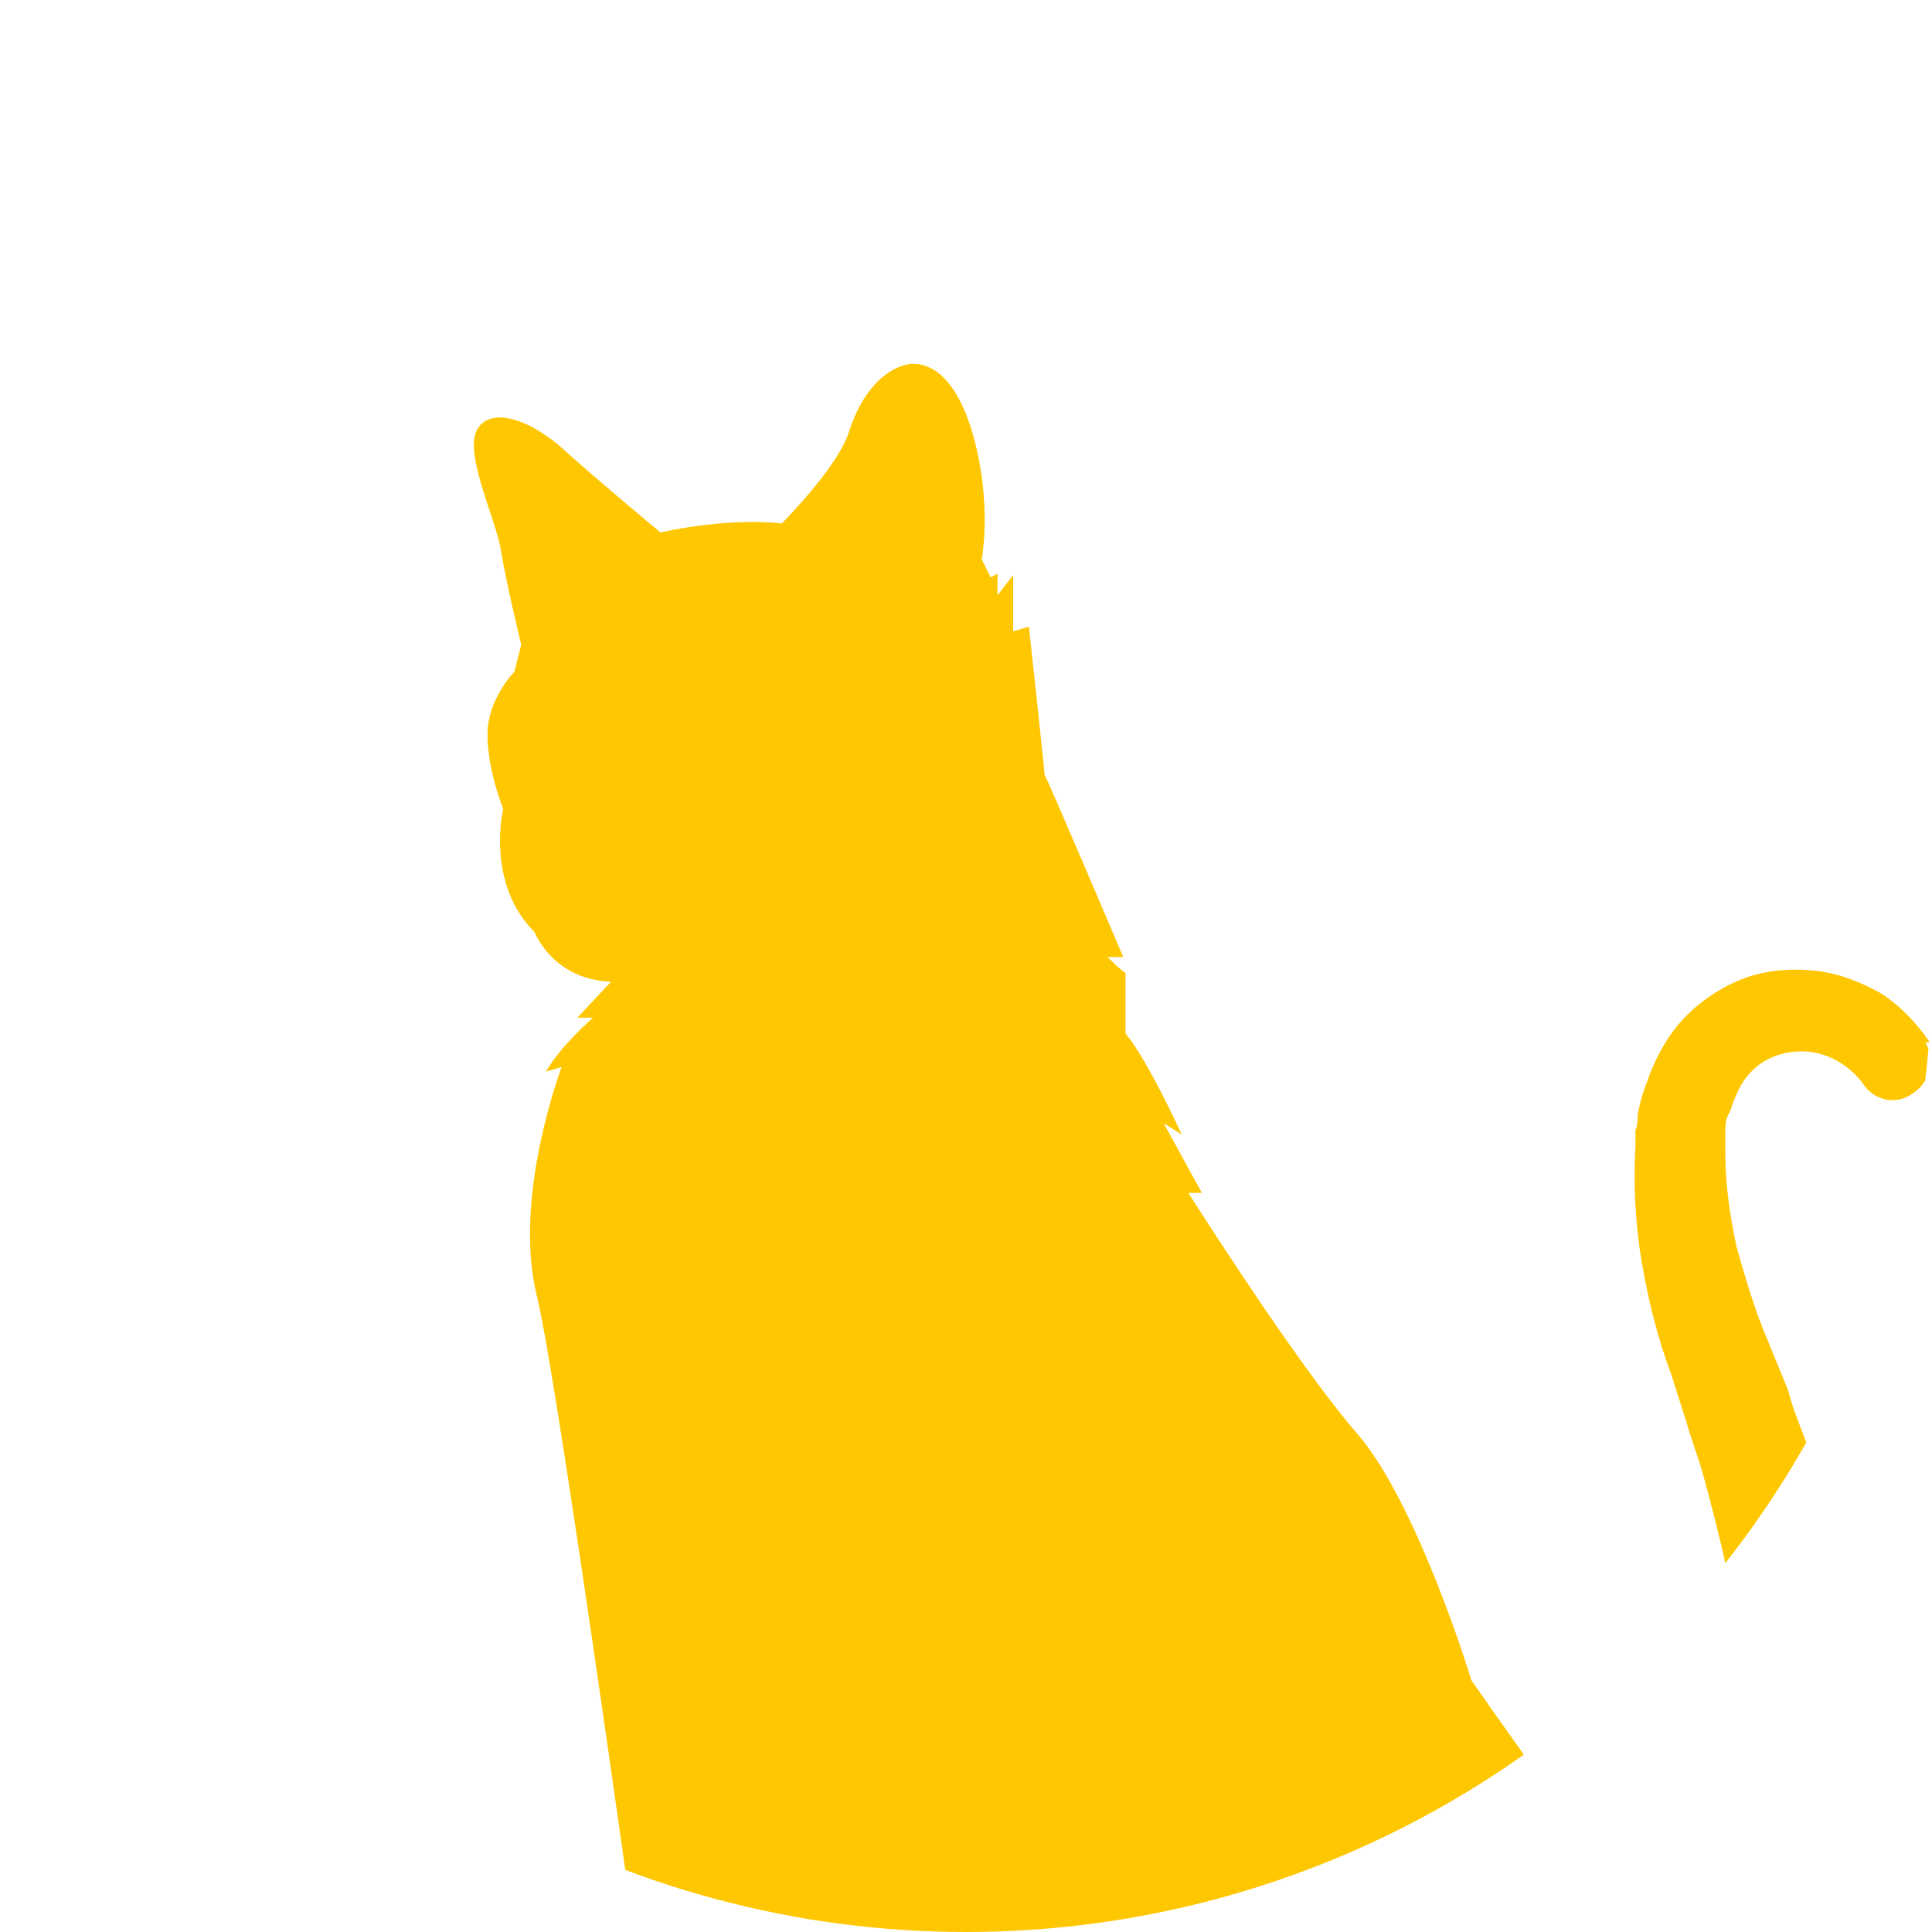<svg xmlns="http://www.w3.org/2000/svg" xmlns:xlink="http://www.w3.org/1999/xlink" id="Layer_1" viewBox="0 0 86 86"><defs><style>      .st0 {        fill: none;      }      .st1 {        fill: #ffc700;      }      .st2 {        clip-path: url(#clippath);      }    </style><clipPath id="clippath"><circle class="st0" cx="43" cy="43" r="43"></circle></clipPath></defs><g class="st2"><circle class="st0" cx="43" cy="43" r="43"></circle><path class="st1" d="M85.9,46.4c-.6-.9-1.4-1.7-2.2-2.2-.9-.5-1.9-.9-3-1-1.1-.1-2.2,0-3.2.4-1,.4-2,1.1-2.7,1.9-.7.8-1.2,1.8-1.5,2.7-.2.5-.3.9-.4,1.4,0,.2,0,.5-.1.7,0,.2,0,.5,0,.7-.1,1.8,0,3.6.3,5.3.3,1.7.7,3.3,1.3,4.9l.7,2.2c.2.7.5,1.5.7,2.2.8,2.9,1.5,5.9,1.9,8.9.2,1.5.3,3,.3,4.4,0,1.5,0,2.9-.2,4.3-.4,2.8-1.2,5.3-2.8,7.1-.6.8-1.4,1.4-2.3,2,0-.4,0-.7,0-1-.6-3.5-3-10.7-3-10.7,0,0,.4.4-.3-.4-.7-.8-3.9-5.4-3.9-5.4,0,0-2.4-7.9-5.1-11-2.7-3.1-7.5-10.7-7.5-10.7h.6l-1.7-3.1.8.5s-1.5-3.3-2.5-4.5v-2.7c-.1,0-.8-.7-.8-.7h.7c0,0-3.4-8-3.5-8.1,0-.2-.7-6.6-.7-6.6l-.7.2v-2.5c0,0-.7.9-.7.9v-1c.1,0-.3.2-.3.2l-.4-.8s.4-2.1-.2-4.8c-.6-2.7-1.7-4-3-3.9-1.2.2-2.2,1.4-2.7,3-.5,1.6-3,4.1-3,4.1,0,0-2.2-.3-5.4.4,0,0-2.3-1.9-4.1-3.5-1.8-1.7-3.6-2.1-4.1-1-.5,1.1.9,4,1.1,5.3.2,1.3.9,4.2.9,4.2l-.3,1.2s-1.2,1.2-1.2,2.8c0,1.6.7,3.3.7,3.3,0,0-.8,3.3,1.4,5.5,0,0,.8,2.1,3.4,2.2l-1.5,1.6h.7s-1.4,1.2-2.1,2.4l.7-.2s-2.2,5.8-1.1,10.2c1.1,4.4,6.5,43.8,6.6,45.1,0,1.3-.7,5.3-.7,5.3,0,0-2.7.4-3.1,1-.5.6-1,3-.2,4.3h.6s1.8.9,3.4.3c0,0,1.4.7,2.5.2,1.2-.5,3.2-4.7,3.2-4.9,0-.2,0,0,0-.4v-.4s.4-8.8.4-8.8l.3.3-.2-3.4.3.2-.2-3.8,2.8,10.8c0,1.4-.3,4.6-.3,4.6,0,0-2.1,1-2.2,1-.1,0-.9,2.3-.3,4.6h1c0,.1,2.9.9,4.1.2,0,0,1.6,0,2.2-.5s1.3-2.2,1.3-2.3c0-.1.2-3,.2-3l1-2.9h-.3s.3-.5.3-.5l.3-1.8s2.6,5.9,3.8,6.2c1.2.3,2.6.7,2.6.7l-.3,1.1s-.1,1,1.8,1.2c0,0,2.4.7,3.5,0,0,0,.9.1,1.4-.2.5-.4,2.5-1.9,2.5-1.9,0,0,5.9-1.2,6.4-1.8.4-.5,1.4-6.1,1.6-7.2.2,0,.3,0,.5-.1,1.8-.6,3.6-1.3,5.2-2.4,1.6-1.1,3.1-2.5,4.3-4.1,1.2-1.6,2-3.4,2.5-5.2.5-1.8.8-3.6,1-5.3.1-1.8,0-3.5,0-5.2-.1-1.7-.4-3.4-.7-5-.6-3.3-1.5-6.4-2.6-9.5-.3-.8-.6-1.5-.8-2.3l-.9-2.2c-.6-1.4-1-2.8-1.4-4.2-.3-1.4-.5-2.8-.5-4.1,0-.2,0-.3,0-.5,0-.2,0-.3,0-.5,0-.3,0-.6.2-.9.2-.6.4-1.1.7-1.5.6-.8,1.5-1.2,2.5-1.2,1.1,0,2.1.6,2.7,1.4h0c.5.8,1.5,1,2.2.5.8-.5,1.1-1.5.6-2.3h0Z"></path></g></svg>